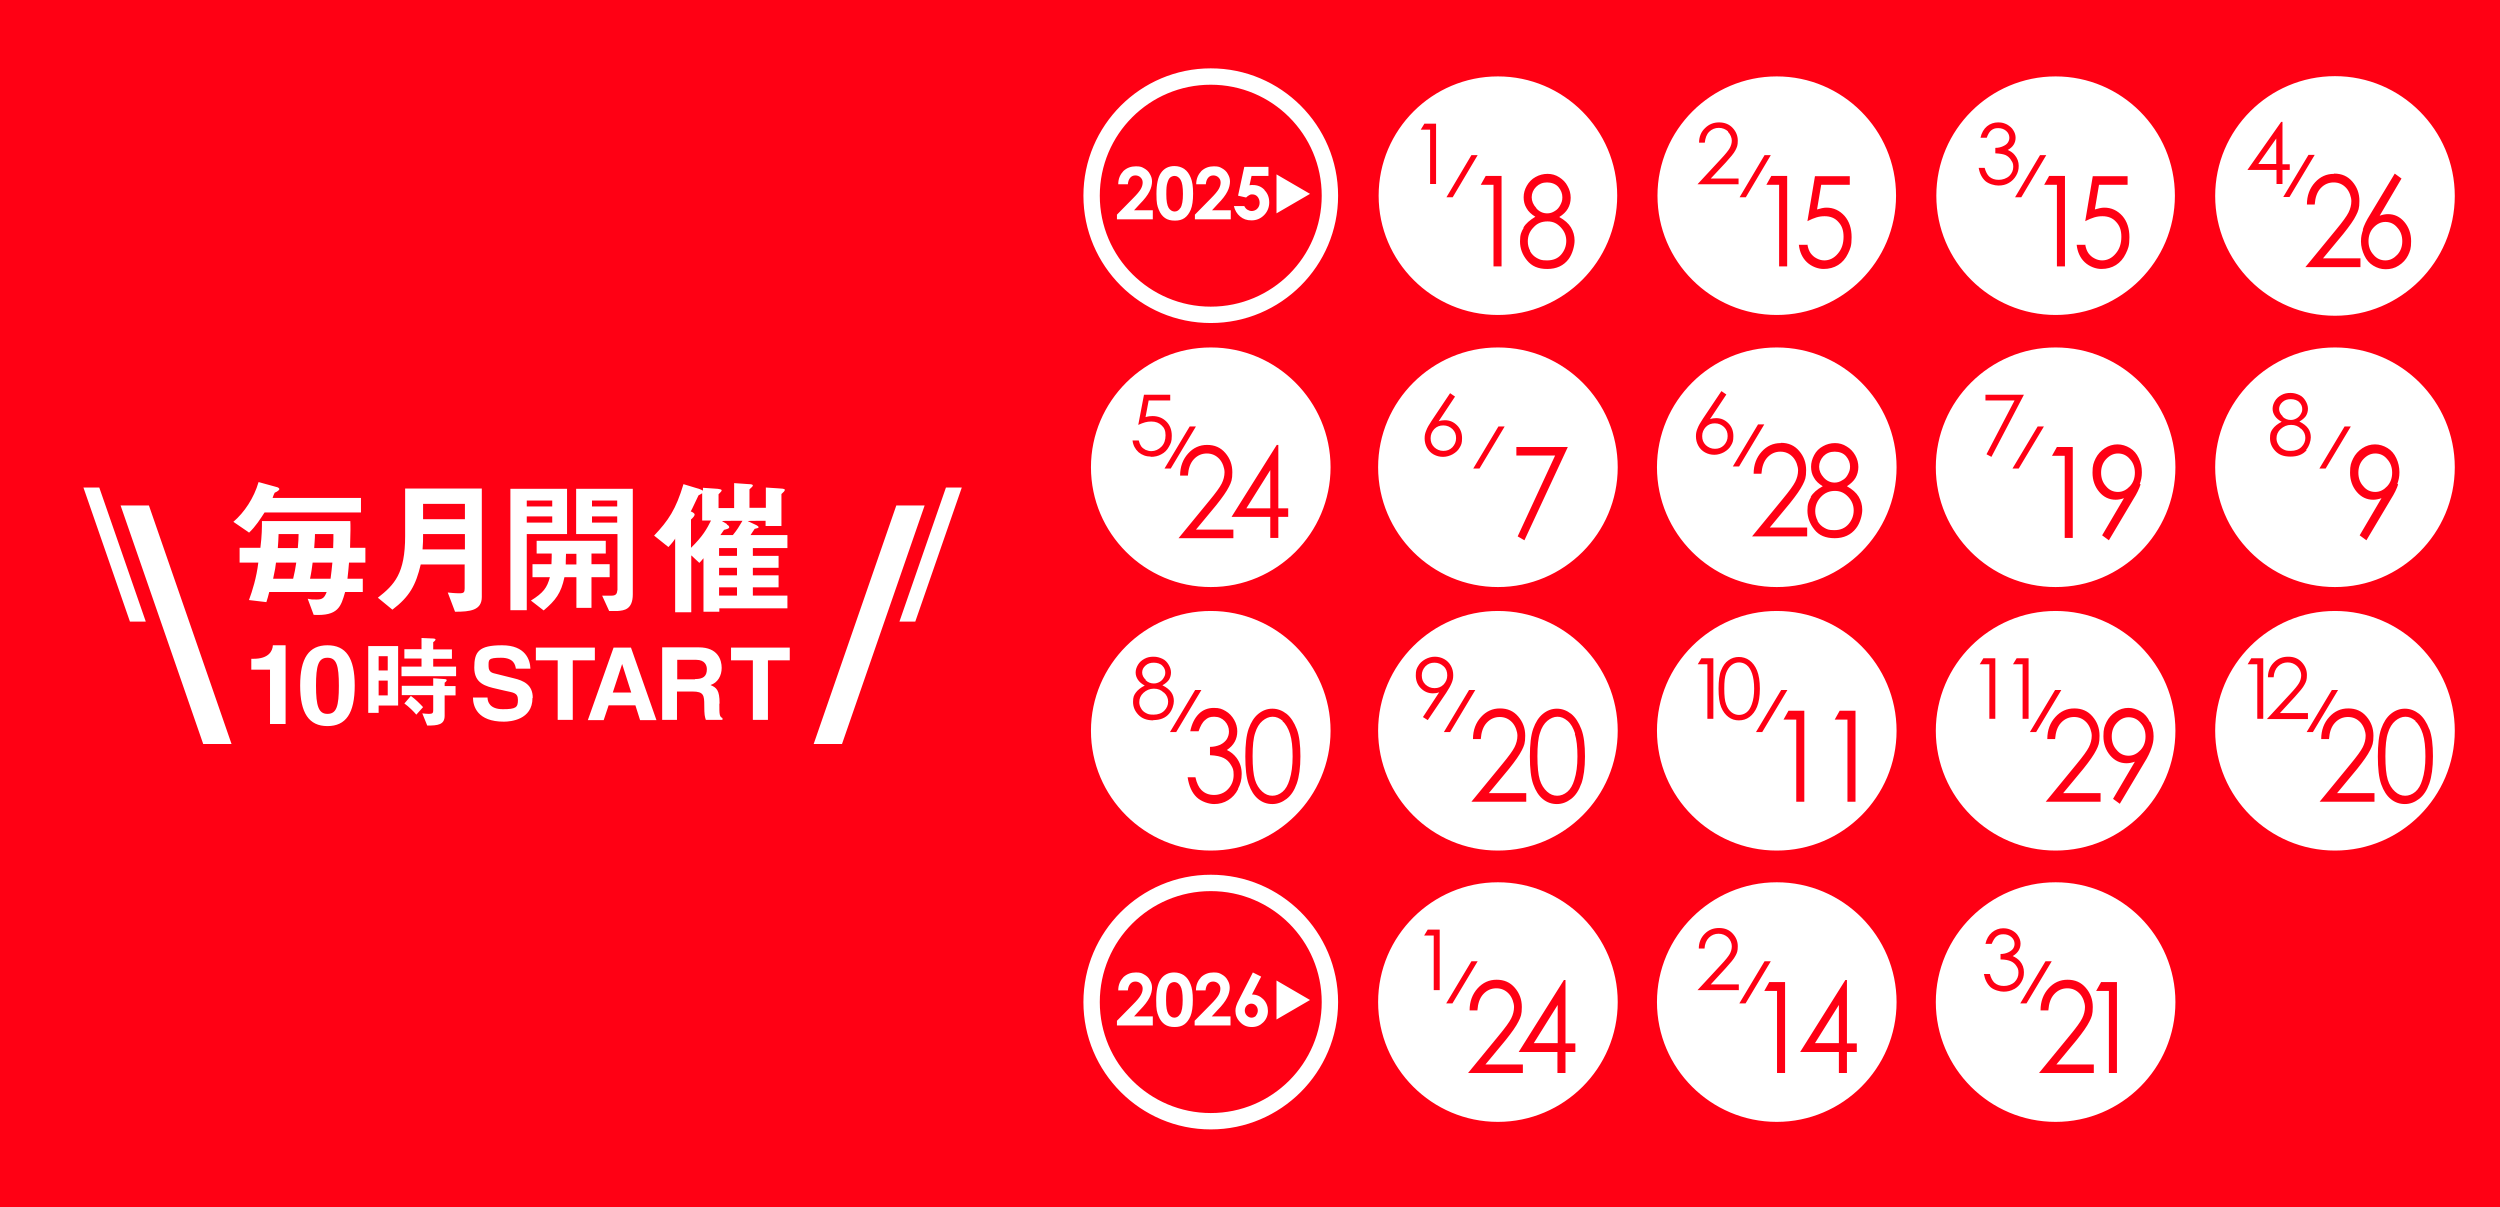 <?xml version="1.0" encoding="UTF-8"?>
<svg id="_レイヤー_1" data-name="レイヤー_1" xmlns="http://www.w3.org/2000/svg" version="1.1" viewBox="0 0 962 464.5">
  <!-- Generator: Adobe Illustrator 29.1.0, SVG Export Plug-In . SVG Version: 2.1.0 Build 142)  -->
  <defs>
    <style>
      .st0 {
        fill: #fff;
      }

      .st1 {
        fill: #ff0014;
      }
    </style>
  </defs>
  <polygon class="st1" points="962 464.5 0 464.5 0 -.5 962 -.5 962 464.5"/>
  <path class="st0" d="M465.9,235.1c-25.3,0-46.1,20.7-46.1,46.1s20.7,46.1,46.1,46.1,46.1-20.7,46.1-46.1-20.7-46.1-46.1-46.1ZM443.9,277.2c-2.6,0-4.5-.7-5.9-2.2s-2-3.1-2-4.9.3-2.5,1-3.5,1.9-2,3.5-2.8c-1.1-.6-2-1.3-2.6-2.2-.6-.9-.9-1.8-.9-2.8s.3-2,.9-3c.6-1,1.4-1.7,2.5-2.3,1.1-.6,2.2-.8,3.5-.8s2.3.3,3.4.8,1.8,1.3,2.4,2.3.9,2,.9,3-.3,2-.8,2.8c-.6.8-1.4,1.5-2.5,2.1,1.6.8,2.7,1.7,3.4,2.7.7,1,1,2.1,1,3.4s-.6,3.4-1.8,4.8c-1.4,1.7-3.5,2.5-6.2,2.5ZM450.2,281.7l9.7-16.2h2.4l-9.7,16.2h-2.4ZM476.4,303.7c-.9,1.8-2.2,3.2-3.8,4.2-1.6,1-3.4,1.5-5.4,1.5s-4.9-.9-6.7-2.6-3-4.3-3.5-7.7h3c.5,2.3,1.3,3.9,2.3,4.9,1.3,1.3,2.9,1.9,4.9,1.9s4.1-.8,5.4-2.3c1.4-1.5,2.1-3.3,2.1-5.4s-.3-2.6-1-3.8c-.7-1.2-1.6-2.1-2.8-2.7-1.2-.6-2.9-1-5.3-1.1v-3.2c1.4,0,2.7-.3,3.9-.8,1.2-.6,2-1.3,2.6-2.2.5-.9.8-1.8.8-2.9,0-1.5-.5-2.8-1.6-4-1.1-1.1-2.4-1.7-4.1-1.7s-2.5.4-3.5,1.3c-1,.8-1.8,2.3-2.5,4.3h-3.2c.6-2.9,1.7-5.1,3.3-6.7,1.6-1.6,3.6-2.3,5.8-2.3s3.1.4,4.5,1.2,2.5,2,3.3,3.4,1.2,2.9,1.2,4.4c0,3-1.3,5.4-4,7.2,1.5.7,2.7,1.7,3.7,3,1.4,1.9,2,3.9,2,6.2s-.5,3.9-1.4,5.7ZM500.4,291c0,4.4-.5,7.9-1.4,10.5-.9,2.6-2.2,4.6-3.9,5.9-1.7,1.3-3.5,2-5.5,2s-3.8-.6-5.4-1.9-2.8-3.2-3.7-5.7c-.9-2.5-1.3-6.1-1.3-10.7s.4-8.2,1.3-10.7c.9-2.5,2.1-4.4,3.7-5.7,1.6-1.3,3.4-2,5.4-2s3.8.7,5.5,2c1.6,1.3,2.9,3.3,3.9,5.9s1.4,6.1,1.4,10.5ZM440.9,261.6c-.9-.8-1.4-1.8-1.4-2.8s.4-1.9,1.3-2.7,1.9-1.1,3.2-1.1,2.6.4,3.3,1.2c.8.8,1.1,1.7,1.1,2.6s-.2,1.3-.6,2c-.4.7-.9,1.2-1.6,1.6-.7.4-1.4.6-2.2.6-1.2,0-2.3-.4-3.2-1.3ZM465.9,133.7c-25.3,0-46.1,20.7-46.1,46.1s20.7,46.1,46.1,46.1,46.1-20.7,46.1-46.1-20.7-46.1-46.1-46.1ZM442.9,175.7c-1.9,0-3.5-.6-4.8-1.7-1.3-1.2-2.1-2.7-2.3-4.5h2.4c.2.9.5,1.6.9,2.2.4.6,1,1,1.7,1.4.7.3,1.5.5,2.2.5,1.5,0,2.8-.6,3.9-1.7s1.6-2.6,1.6-4.4-.5-2.9-1.5-3.8c-1-1-2.3-1.5-4-1.5s-3,.4-5,1.3l2.2-11.6h10.1v2.2h-8.3l-1.2,6.4c1-.3,1.9-.4,2.7-.4,2.1,0,3.9.7,5.3,2.1s2.1,3.2,2.1,5.5-.4,2.9-1.1,4.2c-.7,1.3-1.7,2.3-2.9,2.9-1.2.7-2.6,1-4.2,1ZM448.1,180.3l9.7-16.2h2.4l-9.7,16.2h-2.4ZM474.7,207.1h-21.2l11.9-14.5c2.4-2.9,4-5.1,4.7-6.5.7-1.4,1.1-2.9,1.1-4.4s-.7-3.7-2-5.1c-1.3-1.4-2.9-2.1-4.8-2.1s-3.6.7-5,2.2-2.1,3.6-2.3,6.3h-3c0-3.5,1.1-6.3,3.1-8.5s4.4-3.3,7.3-3.3,5.2,1,7,3.1c1.8,2.1,2.7,4.5,2.7,7.4s-.4,3.8-1.3,5.6-2.5,4.1-4.9,7.1l-7.8,9.4h14.4v3.4ZM495.7,198.9h-3.8v8.1h-3.1v-8.1h-14.9l17.4-27.7h.6v24.4h3.8v3.3ZM447.9,266.5c1.1,1,1.6,2.2,1.6,3.5s-.5,2.5-1.5,3.5c-1,1-2.4,1.5-4.1,1.5s-2.1-.2-2.9-.6c-.8-.4-1.5-1-1.9-1.8-.5-.8-.7-1.6-.7-2.4,0-1.4.5-2.6,1.6-3.6s2.4-1.6,4-1.6,2.8.5,3.8,1.5ZM204.9,268.6c0,8.4-8.5,9.1-11,9.1-10.2,0-11.9-5.9-11.9-9.3h5.6c0,1.6.8,4.5,5.9,4.5s5.8-.7,5.8-3.6-2.1-2.8-5-3.5l-3-.7c-4.5-1-8.8-2.1-8.8-8.2s1.7-8.6,10.7-8.6,10.8,5.6,10.9,9h-5.6c-.2-1.2-.6-4.2-5.7-4.2s-4.8.8-4.8,3.3,1.8,2.6,2.9,2.9l6.8,1.7c3.8.9,7.3,2.5,7.3,7.5ZM228.8,254.1h-8.4v22.9h-5.8v-22.9h-8.4v-4.9h22.7v4.9ZM236.1,249.2l-9.9,27.9h6.1l1.9-5.7h10.3l1.8,5.7h6.3l-9.8-27.9h-6.7ZM235.8,266.5l3.6-11h0l3.5,11h-7.1ZM493.5,277.5c1.2,1,2.2,2.7,2.9,4.9.7,2.2,1,5.1,1,8.7s-.4,6.5-1.2,9c-.6,2-1.5,3.6-2.7,4.6-1.2,1-2.5,1.5-3.9,1.5s-2.7-.5-3.9-1.6-2.2-2.6-2.8-4.6c-.6-2-.9-5-.9-9s.3-7,1-9c.6-2,1.6-3.6,2.8-4.6,1.2-1,2.5-1.6,3.9-1.6s2.6.5,3.9,1.6ZM491.2,377.3l12.9,7.5-12.9,7.5v-14.9ZM481.8,382.6l3.5-6.8-3.2-1.6-5.1,10c-.7,1.3-1.1,2.2-1.3,2.9-.2.6-.3,1.2-.3,1.9,0,1.6.6,3.1,1.8,4.3,1.2,1.3,2.7,1.9,4.5,1.9s3.2-.6,4.4-1.8c1.2-1.2,1.8-2.7,1.8-4.4s-.6-3.3-1.8-4.5c-1.2-1.2-2.6-1.8-4.3-1.8ZM483.4,390.8c-.5.5-1.1.8-1.8.8s-1.3-.3-1.8-.8c-.5-.5-.8-1.2-.8-1.9s.2-1.4.7-1.9c.5-.5,1.1-.8,1.8-.8s1.4.3,1.8.8c.5.5.7,1.2.7,1.9s-.3,1.4-.8,2ZM166.6,256.5h8.9v3.7h-21v-3.7h7.7v-3.1h-6.6v-3.6h6.6v-4.3l4.5.2c.5,0,.9.2.9.4s-.4.7-.9,1v2.8h7.2v3.6h-7.2v3.1ZM466.4,391.1h7.1v3.5h-13.8v-1.8l6.2-6.3c1.5-1.5,2.5-2.7,3-3.6.5-.9.7-1.7.7-2.5s-.3-1.4-.8-1.9c-.5-.5-1.2-.8-2-.8s-1.5.3-2,.9-.8,1.4-.9,2.5h-3.7c0-2.2.8-3.8,2-5.1,1.3-1.2,2.9-1.8,4.8-1.8s2.3.3,3.2.8c.9.5,1.7,1.2,2.2,2.2.6,1,.8,1.9.8,2.9s-.3,2.5-1,3.8c-.7,1.4-1.9,3-3.7,4.8l-2.2,2.4ZM455.6,375.3c-1.1-.7-2.3-1.1-3.8-1.1-2.2,0-4,.9-5.2,2.7-1.1,1.6-1.7,4.3-1.7,8s.3,4.6.9,6.1,1.4,2.5,2.4,3.2c1,.7,2.3,1,3.8,1s2.7-.3,3.7-1c1-.7,1.8-1.8,2.4-3.2.6-1.5.9-3.5.9-6.2s-.3-4.7-.9-6.1c-.6-1.5-1.4-2.6-2.4-3.3ZM454.1,390.2c-.5.9-1.3,1.4-2.2,1.4s-1.7-.5-2.3-1.4c-.6-1-.9-2.7-.9-5.2s.1-3.4.4-4.4.6-1.7,1.1-2.1,1.1-.6,1.7-.6c.9,0,1.7.5,2.3,1.5.6,1,.9,2.8.9,5.4s-.3,4.4-1,5.5ZM436.5,391.1h7.1v3.5h-13.8v-1.8l6.2-6.3c1.5-1.5,2.5-2.7,3-3.6.5-.9.7-1.7.7-2.5s-.3-1.4-.8-1.9c-.5-.5-1.2-.8-2-.8s-1.5.3-2,.9-.8,1.4-.9,2.5h-3.7c0-2.2.8-3.8,2-5.1,1.3-1.2,2.9-1.8,4.8-1.8s2.3.3,3.2.8c.9.5,1.7,1.2,2.2,2.2.6,1,.8,1.9.8,2.9s-.3,2.5-1,3.8c-.7,1.4-1.9,3-3.7,4.8l-2.2,2.4ZM465.9,336.6c-27,0-49,22-49,49s22,49,49,49,49-22,49-49-22-49-49-49ZM465.9,428.3c-23.5,0-42.7-19.1-42.7-42.7s19.1-42.7,42.7-42.7,42.7,19.1,42.7,42.7-19.1,42.7-42.7,42.7ZM364,187.6h6.1l-17.9,51.6h-6.1l17.9-51.6ZM281.2,249.2h22.7v4.9h-8.4v22.9h-5.8v-22.9h-8.4v-4.9ZM276.9,270.7c0-5.2-1.2-6.1-3.5-7.1,2.8-.9,4.3-3.6,4.3-6.6s-1.4-7.9-8.8-7.9h-14.1v27.9h5.7v-10.9h6c4.3,0,4.5,1.5,4.5,5.3s.2,4.3.6,5.6h6.4v-.7c-1.2-.5-1.2-1.5-1.2-5.5ZM267.4,261.4h-6.8v-7.5h7.3c3.4,0,4.1,2.2,4.1,3.6,0,2.8-1.5,3.8-4.5,3.8ZM355.8,194.5l-31.8,91.8h-10.9l31.8-91.8h10.9ZM479.6,195.6l9.2-14.7v14.7h-9.2ZM683.7,225.9c25.3,0,46.1-20.7,46.1-46.1s-20.7-46.1-46.1-46.1-46.1,20.7-46.1,46.1,20.7,46.1,46.1,46.1ZM696.7,191.3c.9-1.6,2.5-3,4.7-4.2-1.5-.9-2.7-2-3.4-3.3-.8-1.3-1.1-2.7-1.1-4.2s.4-3,1.2-4.5c.8-1.5,1.9-2.6,3.4-3.4,1.4-.8,3-1.2,4.6-1.2s3.1.4,4.5,1.3c1.4.8,2.5,2,3.3,3.4.8,1.4,1.2,3,1.2,4.5s-.4,3-1.1,4.2c-.7,1.2-1.9,2.3-3.3,3.2,2.1,1.2,3.6,2.5,4.5,4,.9,1.5,1.4,3.2,1.4,5.1s-.8,5.1-2.4,7.1c-1.9,2.5-4.7,3.8-8.2,3.8s-6.1-1.1-7.8-3.3c-1.8-2.2-2.7-4.7-2.7-7.3s.5-3.7,1.4-5.3ZM685.3,170.4c2.9,0,5.2,1,7,3.1,1.8,2.1,2.7,4.5,2.7,7.4s-.4,3.8-1.3,5.6-2.5,4.1-4.9,7.1l-7.8,9.4h14.4v3.4h-21.2l11.9-14.5c2.4-2.9,4-5.1,4.7-6.5.7-1.4,1.1-2.9,1.1-4.4s-.7-3.7-2-5.1c-1.3-1.4-2.9-2.1-4.8-2.1s-3.6.7-5,2.2-2.1,3.6-2.3,6.3h-3c0-3.5,1.1-6.3,3.1-8.5s4.4-3.3,7.3-3.3ZM678.9,163.3l-9.7,16.2h-2.4l9.7-16.2h2.4ZM653.2,164.9c.4-1.1,1.1-2.3,2.1-3.8l7.1-10.6,1.9,1.3-6.3,9.5c.8-.3,1.6-.4,2.4-.4,1.9,0,3.4.7,4.7,2s1.9,3,1.9,4.9-.3,2.6-.9,3.6c-.6,1.1-1.5,1.9-2.7,2.6-1.1.6-2.4,1-3.7,1s-2.5-.3-3.6-.9c-1.1-.6-2-1.5-2.6-2.6-.6-1.1-.9-2.3-.9-3.6s.2-2,.6-3ZM591.2,80.1c-1.2-1.3-1.8-2.7-1.8-4.2s.6-2.9,1.7-4c1.1-1.1,2.5-1.7,4.2-1.7s3.4.6,4.4,1.8c1,1.2,1.5,2.5,1.5,3.9s-.3,2-.8,3c-.5,1-1.2,1.8-2.1,2.3-.9.6-1.9.9-2.9.9-1.6,0-3-.6-4.2-1.9ZM171.1,264h4.2v3.6h-4.2v7.8c0,3.5-2.6,3.8-6.7,3.8l-1.9-4.7c.9.1,1.7.2,2.6.2,1.4,0,1.6-.4,1.6-1.4v-5.8h-12.1v-3.6h12.1v-2.9l4.3.3c.5,0,.9.2.9.4s-.2.6-.8,1v1.2ZM576.4,121.2c25.2,0,45.9-20.6,45.9-45.9s-20.6-45.9-45.9-45.9-45.9,20.6-45.9,45.9,20.6,45.9,45.9,45.9ZM586.2,87.6c.9-1.6,2.5-2.9,4.6-4.2-1.5-.9-2.7-2-3.4-3.3-.8-1.3-1.1-2.7-1.1-4.2s.4-3,1.2-4.4,1.9-2.6,3.4-3.4c1.4-.8,3-1.2,4.6-1.2s3.1.4,4.5,1.3,2.5,2,3.2,3.4c.8,1.4,1.2,2.9,1.2,4.5s-.4,3-1.1,4.2c-.7,1.2-1.8,2.3-3.3,3.2,2.1,1.2,3.6,2.5,4.5,4,.9,1.5,1.4,3.2,1.4,5.1s-.8,5.1-2.3,7.1c-1.9,2.5-4.6,3.8-8.2,3.8s-6-1.1-7.8-3.3c-1.8-2.2-2.7-4.6-2.7-7.3s.5-3.7,1.4-5.2ZM571.7,67.7h6.1v34.8h-3.1v-31.4h-4.9l1.9-3.4ZM566.2,59.7h2.4l-9.6,16.2h-2.4l9.6-16.2ZM548,47.6h4.6v23.2h-2.3v-20.9h-3.6l1.4-2.3ZM588.8,96.5c-.6-1.1-.9-2.3-.9-3.6,0-2.1.7-3.9,2.2-5.4,1.4-1.6,3.2-2.3,5.4-2.3s3.7.8,5.1,2.3c1.4,1.5,2.1,3.2,2.1,5.2s-.7,3.8-2,5.3c-1.3,1.5-3.1,2.2-5.4,2.2s-2.7-.3-3.9-.9c-1.1-.6-2-1.5-2.6-2.6ZM699.4,200.3c-.6-1.1-.9-2.4-.9-3.6,0-2.1.7-3.9,2.2-5.5,1.5-1.6,3.3-2.3,5.4-2.3s3.7.8,5.1,2.3c1.4,1.5,2.1,3.2,2.1,5.2s-.7,3.8-2,5.3c-1.3,1.5-3.1,2.3-5.4,2.3s-2.8-.3-3.9-.9c-1.1-.6-2-1.5-2.6-2.6ZM683.7,121.2c25.2,0,45.9-20.6,45.9-45.9s-20.6-45.9-45.9-45.9-45.9,20.6-45.9,45.9,20.6,45.9,45.9,45.9ZM695.5,94.1c.2,1.3.6,2.4,1.2,3.3.6.8,1.3,1.5,2.3,2,.9.5,1.9.8,3,.8,2,0,3.8-.9,5.2-2.6,1.5-1.7,2.2-3.9,2.2-6.5s-.7-4.3-2-5.7c-1.3-1.5-3.1-2.2-5.3-2.2s-4,.6-6.6,1.9l2.9-17.3h13.4v3.3h-11l-1.6,9.5c1.3-.4,2.6-.7,3.6-.7,2.8,0,5.1,1.1,7,3.2,1.8,2.1,2.7,4.8,2.7,8.2s-.5,4.4-1.4,6.3c-.9,1.9-2.2,3.4-3.8,4.4-1.6,1-3.5,1.5-5.6,1.5s-4.6-.9-6.4-2.6-2.8-4-3.1-6.7h3.2ZM687.7,67.7v34.8h-3.1v-31.4h-4.9l1.9-3.4h6.1ZM679,59.7h2.4l-9.6,16.2h-2.4l9.6-16.2ZM665,50.6c-1-.9-2.2-1.4-3.6-1.4s-2.7.5-3.7,1.5c-1,1-1.5,2.4-1.7,4.2h-2.2c0-2.3.8-4.2,2.3-5.6,1.5-1.5,3.3-2.2,5.4-2.2s3.9.7,5.2,2.1c1.3,1.4,2,3,2,4.9s-.3,2.5-.9,3.7c-.6,1.2-1.9,2.7-3.7,4.7l-5.8,6.2h10.7v2.2h-15.8l8.9-9.6c1.8-1.9,3-3.4,3.5-4.3.5-.9.8-1.9.8-2.9s-.5-2.4-1.5-3.4ZM259.7,207h.1v28.6h6.2v-21.9l3.1,2.9c.6-.6.8-.8,1.6-1.8v20.6h6.1v-1.3h26.2v-4.9h-13.3v-3.2h9.9v-4.6h-9.9v-2.9h9.9v-4.6h-9.9v-3h13.3v-5h-14.2c.3-.4,1-1.6,1.6-2.4.8-.2,1.5-.3,1.5-.6s-.3-.5-.8-.8l-3.4-1.6h0c0-.1,6.9-.1,6.9-.1v2h6.1v-12.3c.7-.7,1.3-1.1,1.3-1.6s-1.2-.5-2.7-.6l-4.6-.3v7.8h-6.3v-7.1c.7-.7,1.3-1.1,1.3-1.5s-.8-.5-1.5-.5l-5.7-.4v9.6h-6v-5.3c.6-.7,1.2-1.1,1.2-1.5s-.8-.5-1.5-.6l-5.7-.4v1.1c-.8-.5-2.3-1-2.9-1.1l-4.6-1.4c-2.9,9.7-5.8,14-11.3,19.8l5.5,4.4c1.6-1.7,2.3-2.7,2.7-3.4ZM279.8,201.7l-2-1.2h0c0-.1,7.9-.1,7.9-.1-1.4,2.4-2,3.4-3.7,5.5h-4.8c.5-.7,1-1.4,1.4-2,1.1-.3,2-.5,2-1s-.4-.8-1-1.1ZM276.7,210.9h6.9v3h-6.9v-3ZM276.7,218.5h6.9v2.9h-6.9v-2.9ZM276.7,226h6.9v3.2h-6.9v-3.2ZM268.8,190.6c.5-.2.9-.5,1.4-.8v10.5h3.4c-1.6,3.2-3.1,6-7.7,10.5v-10.9c.8-.7,1.4-1.4,1.4-1.9s-.9-1-1.5-1.2c.6-1,2-4.2,3-6.2ZM913.3,98c-1.3-1.4-1.9-3.2-1.9-5.2s.6-3.8,1.9-5.2c1.3-1.4,2.8-2.2,4.6-2.2s3.4.7,4.6,2.2c1.3,1.4,1.9,3.2,1.9,5.2s-.6,3.8-1.9,5.2c-1.3,1.4-2.8,2.2-4.6,2.2s-3.4-.7-4.6-2.2ZM875.9,63.1h-6.9l6.9-9.8v9.8ZM791,121.2c25.2,0,45.9-20.6,45.9-45.9s-20.6-45.9-45.9-45.9-45.9,20.6-45.9,45.9,20.6,45.9,45.9,45.9ZM802.4,94.1c.2,1.3.6,2.4,1.2,3.3.6.8,1.3,1.5,2.3,2,.9.5,1.9.8,3,.8,2,0,3.8-.9,5.2-2.6,1.5-1.7,2.2-3.9,2.2-6.5s-.7-4.3-2-5.7c-1.3-1.5-3.1-2.2-5.3-2.2s-4,.6-6.6,1.9l2.9-17.3h13.4v3.3h-11l-1.6,9.5c1.3-.4,2.6-.7,3.6-.7,2.8,0,5.1,1.1,7,3.2,1.8,2.1,2.7,4.8,2.7,8.2s-.5,4.4-1.4,6.3c-.9,1.9-2.2,3.4-3.8,4.4-1.6,1-3.5,1.5-5.6,1.5s-4.6-.9-6.4-2.6-2.8-4-3.1-6.7h3.2ZM794.6,67.7v34.8h-3.1v-31.4h-4.9l1.9-3.4h6.1ZM787.4,59.7l-9.6,16.2h-2.4l9.6-16.2h2.4ZM773.8,61.5c-.5-.8-1.2-1.4-2-1.8-.9-.4-2.2-.6-4-.7v-2.1c1.1,0,2-.2,2.9-.6s1.5-.8,1.9-1.4c.4-.6.6-1.2.6-1.9,0-1-.4-1.9-1.2-2.6-.8-.7-1.8-1.1-3.1-1.1s-1.9.3-2.6.8-1.3,1.5-1.8,2.9h-2.4c.4-1.9,1.3-3.4,2.5-4.4,1.2-1,2.7-1.5,4.3-1.5s2.3.3,3.4.8c1,.6,1.9,1.3,2.4,2.2.6.9.9,1.9.9,2.9,0,2-1,3.6-3,4.7,1.1.5,2,1.1,2.7,2,1,1.2,1.5,2.6,1.5,4.1s-.3,2.6-1,3.8c-.7,1.2-1.6,2.1-2.8,2.8-1.2.7-2.5,1-4,1s-3.7-.6-5-1.7c-1.3-1.2-2.2-2.8-2.6-5.1h2.3c.4,1.5,1,2.6,1.7,3.3,1,.9,2.2,1.3,3.7,1.3s3-.5,4.1-1.5c1-1,1.5-2.2,1.5-3.5s-.3-1.8-.8-2.5ZM898.5,121.5c25.3,0,46.1-20.7,46.1-46.1s-20.7-46.1-46.1-46.1-46.1,20.7-46.1,46.1,20.7,46.1,46.1,46.1ZM909.2,88.3c.5-1.6,1.4-3.5,2.8-5.7l9.5-15.8,2.6,1.9-8.4,14.3c1.1-.4,2.2-.6,3.2-.6,2.5,0,4.6,1,6.3,3,1.7,2,2.6,4.5,2.6,7.4s-.4,3.8-1.2,5.5c-.8,1.6-2,2.9-3.6,3.9-1.5,1-3.2,1.4-5,1.4s-3.3-.5-4.8-1.4-2.6-2.2-3.4-3.9-1.3-3.5-1.3-5.4.3-2.9.8-4.5ZM898.2,66.8c2.9,0,5.2,1,7,3.1,1.8,2.1,2.7,4.5,2.7,7.4s-.4,3.8-1.3,5.6c-.8,1.7-2.5,4.1-4.9,7.1l-7.8,9.4h14.4v3.4h-21.2l11.9-14.5c2.4-2.9,4-5.1,4.7-6.5.7-1.4,1.1-2.9,1.1-4.4s-.7-3.7-2-5.1c-1.3-1.4-2.9-2.1-4.8-2.1s-3.6.7-5,2.2-2.1,3.6-2.3,6.3h-3c0-3.5,1.1-6.3,3.1-8.5,2-2.2,4.4-3.3,7.3-3.3ZM890.7,59.6l-9.7,16.2h-2.4l9.7-16.2h2.4ZM877.8,46.9h.5v16.3h2.8v2.2h-2.8v5.4h-2.3v-5.4h-11.2l13-18.5ZM656.4,171.3c-1-1-1.4-2.1-1.4-3.5s.5-2.5,1.4-3.5c1-1,2.1-1.4,3.5-1.4s2.5.5,3.5,1.4c1,1,1.4,2.1,1.4,3.5s-.5,2.5-1.4,3.5c-1,1-2.1,1.4-3.5,1.4s-2.5-.5-3.5-1.4ZM134.7,200.5h-33.9c0,2.5,0,5.4-.6,10.3h-8v5.7h7.2c-.7,5.8-2.3,10.9-3.6,14.4l6.7.8c.4-1.2.8-2.6,1.1-3.9h22.1c-.8,2.1-1.5,2.9-3.8,2.9s-1.8,0-3.5-.3l2.3,6.2c9.4.5,10.5-3.1,12.1-8.8h6.8v-5.1h-5.9c.3-2.7.4-3.7.6-6.2h6.3v-5.7h-5.9c.2-6.3.2-8.6.1-10.3ZM112.8,222.7h-7.7c.7-3.2,1-5,1.1-6.2h7.8c-.3,2.1-.7,4.2-1.2,6.2ZM114.6,210.9h-7.7c.1-1.6.3-3.8.3-5.4h7.7c0,1-.1,3.6-.3,5.4ZM127.2,222.7h-7.9c.5-2.3.8-4.6,1-6.2h7.6c-.2,2-.4,4.1-.7,6.2ZM128.2,210.9h-7.3c.1-1.9.3-3.6.3-5.4h7.1c0,1.7,0,2.8-.1,5.4ZM126,248.3c-7.1,0-10.5,4.9-10.5,15.5s3.4,15.6,10.5,15.6,10.5-4.9,10.5-15.6-3.4-15.5-10.5-15.5ZM126,274.7c-3.4,0-4.4-3-4.4-10.8s.9-10.8,4.4-10.8,4.4,2.9,4.4,10.8-.9,10.8-4.4,10.8ZM105,248.3h4.9v30.3h-6v-20.9h-7.2v-4.2h.9c5.8,0,7.3-3,7.4-5.2ZM237.5,227.2c0,1.4-.7,2-2.1,2h-3.7l2.7,5.9h3.4c2.3-.2,5.7-.5,5.7-6.4v-40.6h-21.8v17.4h15.9v21.7ZM227.8,192.6h9.7v2.3h-9.7v-2.3ZM227.8,201.1v-2.4h9.7v2.4h-9.7ZM162.8,272.1l-2.6,2.9c-.9-1.1-2.9-3.1-4.6-4.3l2.5-2.9c1.6,1.1,3.5,3,4.6,4.2ZM178.8,217.3v9.1c0,1.5-.3,1.9-2,1.9s-3.5-.2-4.5-.3l2.8,7.4c5.8,0,10.3-.5,10.3-5.7v-41.7h-29.5v18.3c0,14.4-4.1,18.7-10.5,23.7l5.6,4.6c6.6-5,9-9.4,10.9-17.4h17ZM162.8,193.9h16.1v5.9h-16.1v-5.9ZM162.8,205.5h16.1v5.9h-16.3c.2-2.2.2-3.9.2-5.9ZM141.7,274.3h4v-2.8h7.5v-22.9h-11.5v25.7ZM145.7,252.5h3.5v5.5h-3.5v-5.5ZM145.7,261.9h3.5v5.7h-3.5v-5.7ZM202.7,205.5h15.5v-17.4h-21.8v46.7h6.3v-29.3ZM202.7,192.6h9.8v2.3h-9.8v-2.3ZM202.7,198.7h9.8v2.4h-9.8v-2.4ZM227.6,233.9v-11.8h7v-5h-7v-4.1h5.5v-4.9h-26.6v4.9h5.8c0,.8,0,1.9-.1,4.1h-7.3v5h6.7c-1.1,4.1-2.5,6-7.3,9l4.9,3.8c4.6-3.9,6.7-6.6,8-12.8h4.6v11.8h5.8ZM217.7,217.2c0-.9,0-1.6.1-4.1h4v4.1h-4.1ZM95.8,204.9l-6-4.1c4.2-3.6,7.9-9.1,9.7-15.3l6.9,1.9c.6.1,1.1.5,1.1.8s-.6.9-1.8,1.4c-.3.5-.6,1.4-.8,2h34v5.6h-37.1c-1.5,2.3-3.4,5.4-6.1,7.9ZM38.2,187.6l17.9,51.6h-6.1l-17.9-51.6h6.1ZM57.3,194.5l31.8,91.8h-10.9l-31.8-91.8h10.9ZM701.8,183.8c-1.2-1.3-1.8-2.7-1.8-4.2s.6-2.9,1.7-4.1c1.1-1.1,2.5-1.7,4.3-1.7s3.4.6,4.4,1.8c1,1.2,1.5,2.5,1.5,3.9s-.3,2-.8,3c-.5,1-1.2,1.8-2.2,2.3-.9.6-1.9.9-2.9.9-1.6,0-3-.6-4.2-1.9ZM674.2,259.2c.5,1.5.8,3.4.8,5.8s-.3,4.3-.9,6c-.5,1.4-1.1,2.4-2,3.1-.9.7-1.9,1-2.9,1s-2-.3-2.9-1-1.6-1.7-2.1-3.1c-.5-1.3-.7-3.3-.7-6s.2-4.6.7-6c.5-1.3,1.2-2.4,2.1-3.1.9-.7,1.9-1,2.9-1s2,.3,2.9,1c.9.7,1.6,1.8,2.1,3.3ZM683.7,235.1c-25.3,0-46.1,20.7-46.1,46.1s20.7,46.1,46.1,46.1,46.1-20.7,46.1-46.1-20.7-46.1-46.1-46.1ZM659.3,276.6h-2.3v-21h-3.7l1.4-2.3h4.6v23.3ZM673.2,275.9c-1.2.9-2.6,1.3-4.1,1.3s-2.8-.4-4-1.3c-1.2-.9-2.1-2.1-2.8-3.8-.7-1.7-1-4.1-1-7.1s.3-5.5,1-7.1c.7-1.7,1.6-3,2.8-3.8,1.2-.9,2.6-1.3,4-1.3s2.9.4,4.1,1.3c1.2.9,2.2,2.2,2.9,3.9s1.1,4.1,1.1,7-.4,5.3-1.1,7c-.7,1.7-1.7,3-2.9,3.9ZM678.1,281.7h-2.4l9.7-16.2h2.4l-9.7,16.2ZM694.3,308.5h-3.1v-31.6h-4.9l1.9-3.4h6.1v35ZM714,308.5h-3.1v-31.6h-4.9l1.9-3.4h6.1v35ZM683.7,339.5c-25.3,0-46.1,20.7-46.1,46.1s20.7,46.1,46.1,46.1,46.1-20.7,46.1-46.1-20.7-46.1-46.1-46.1ZM669,381h-15.8l8.9-9.6c1.8-1.9,3-3.4,3.5-4.3.5-.9.8-1.9.8-3s-.5-2.4-1.5-3.4c-1-.9-2.2-1.4-3.6-1.4s-2.7.5-3.7,1.5c-1,1-1.6,2.4-1.7,4.2h-2.2c0-2.3.8-4.2,2.3-5.7,1.5-1.5,3.3-2.2,5.5-2.2s3.9.7,5.2,2.1c1.3,1.4,2,3,2,4.9s-.3,2.6-.9,3.7c-.6,1.2-1.9,2.7-3.7,4.7l-5.8,6.3h10.8v2.3ZM669.3,386.1l9.7-16.2h2.4l-9.7,16.2h-2.4ZM686.9,412.9h-3.1v-31.6h-4.9l1.9-3.4h6.1v35ZM714.5,404.8h-3.8v8.1h-3.1v-8.1h-14.9l17.4-27.7h.6v24.4h3.8v3.3ZM819.1,276c1.8,0,3.4.7,4.6,2.2,1.3,1.4,1.9,3.2,1.9,5.2s-.6,3.8-1.9,5.2c-1.3,1.4-2.8,2.2-4.6,2.2s-3.4-.7-4.6-2.2c-1.3-1.4-1.9-3.2-1.9-5.2s.6-3.8,1.9-5.2c1.3-1.4,2.8-2.2,4.6-2.2ZM791,339.5c-25.3,0-46.1,20.7-46.1,46.1s20.7,46.1,46.1,46.1,46.1-20.7,46.1-46.1-20.7-46.1-46.1-46.1ZM775,380.6c-1.2.7-2.6,1-4,1s-3.7-.6-5-1.7c-1.3-1.2-2.2-2.9-2.6-5.1h2.3c.4,1.5,1,2.6,1.7,3.3,1,.9,2.2,1.3,3.7,1.3s3-.5,4.1-1.5c1-1,1.5-2.2,1.5-3.6s-.3-1.8-.8-2.6-1.2-1.4-2.1-1.8c-.9-.4-2.2-.7-4-.7v-2.1c1.1,0,2-.2,2.9-.6s1.5-.9,1.9-1.4c.4-.6.6-1.2.6-1.9,0-1-.4-1.9-1.2-2.6-.8-.7-1.8-1.1-3.1-1.1s-1.9.3-2.6.8-1.3,1.5-1.9,2.9h-2.4c.4-1.9,1.3-3.4,2.5-4.4,1.2-1,2.7-1.6,4.3-1.6s2.3.3,3.4.8c1.1.6,1.9,1.3,2.4,2.2.6.9.9,1.9.9,2.9,0,2-1,3.6-3,4.8,1.1.5,2,1.1,2.8,2,1,1.2,1.5,2.6,1.5,4.2s-.3,2.6-1,3.8c-.7,1.2-1.6,2.1-2.9,2.8ZM777.4,386.1l9.7-16.2h2.4l-9.7,16.2h-2.4ZM805.8,412.9h-21.2l11.9-14.5c2.4-2.9,4-5.1,4.7-6.5.7-1.4,1.1-2.9,1.1-4.4s-.7-3.7-2-5.1c-1.3-1.4-2.9-2.1-4.8-2.1s-3.6.7-5,2.2-2.1,3.6-2.3,6.3h-3c0-3.5,1.1-6.3,3.1-8.5s4.4-3.3,7.3-3.3,5.2,1,7,3.1c1.8,2.1,2.7,4.5,2.7,7.4s-.4,3.8-1.3,5.6-2.5,4.1-4.9,7.1l-7.8,9.4h14.4v3.4ZM814.6,412.9h-3.1v-31.6h-4.9l1.9-3.4h6.1v35ZM698.4,401.4l9.2-14.7v14.7h-9.2ZM576.4,235.1c-25.3,0-46.1,20.7-46.1,46.1s20.7,46.1,46.1,46.1,46.1-20.7,46.1-46.1-20.7-46.1-46.1-46.1ZM547.5,276l6.3-9.6c-.8.3-1.6.4-2.4.4-1.9,0-3.4-.7-4.7-2-1.3-1.3-1.9-3-1.9-4.9s.3-2.6.9-3.6c.6-1.1,1.5-1.9,2.7-2.6,1.1-.6,2.4-1,3.7-1s2.5.3,3.6.9c1.1.6,2,1.5,2.6,2.6.6,1.1.9,2.3.9,3.6s-.2,2-.6,3-1.1,2.3-2.1,3.8l-7.1,10.5-1.9-1.2ZM555.6,281.7l9.7-16.2h2.4l-9.7,16.2h-2.4ZM587.4,308.5h-21.2l11.9-14.5c2.4-2.9,4-5.1,4.7-6.5.7-1.4,1.1-2.9,1.1-4.4s-.7-3.7-2-5.1c-1.3-1.4-2.9-2.1-4.8-2.1s-3.6.7-5,2.2-2.1,3.6-2.3,6.3h-3c0-3.5,1.1-6.3,3.1-8.5s4.4-3.3,7.3-3.3,5.2,1,7,3.1c1.8,2.1,2.7,4.5,2.7,7.4s-.4,3.8-1.3,5.6-2.5,4.1-4.9,7.1l-7.8,9.4h14.4v3.4ZM608.5,301.5c-.9,2.6-2.2,4.6-3.9,5.9-1.7,1.3-3.5,2-5.5,2s-3.8-.6-5.4-1.9-2.8-3.2-3.7-5.7c-.9-2.5-1.3-6.1-1.3-10.7s.4-8.2,1.3-10.7c.9-2.5,2.1-4.4,3.7-5.7,1.6-1.3,3.4-2,5.4-2s3.8.7,5.5,2c1.6,1.3,2.9,3.3,3.9,5.9s1.4,6.1,1.4,10.5-.5,7.9-1.4,10.5ZM558.9,165.1c1,1,1.4,2.1,1.4,3.5s-.5,2.5-1.4,3.5c-1,1-2.1,1.4-3.5,1.4s-2.5-.5-3.5-1.4c-1-1-1.4-2.1-1.4-3.5s.5-2.5,1.4-3.5c1-1,2.1-1.4,3.5-1.4s2.5.5,3.5,1.4ZM576.4,133.7c-25.3,0-46.1,20.7-46.1,46.1s20.7,46.1,46.1,46.1,46.1-20.7,46.1-46.1-20.7-46.1-46.1-46.1ZM561.7,172.2c-.6,1.1-1.5,1.9-2.7,2.6-1.1.6-2.4,1-3.7,1s-2.5-.3-3.6-.9c-1.1-.6-2-1.5-2.6-2.6-.6-1.1-.9-2.3-.9-3.6s.2-2,.6-3c.4-1.1,1.1-2.3,2.1-3.8l7.1-10.6,1.9,1.3-6.3,9.5c.8-.3,1.6-.4,2.4-.4,1.9,0,3.4.7,4.7,2s1.9,3,1.9,4.9-.3,2.6-.9,3.6ZM569.3,180.3h-2.4l9.7-16.2h2.4l-9.7,16.2ZM586.6,207.9l-2.6-1.5,14.4-31.1h-14.9v-3.3h19.8l-16.7,35.9ZM556.9,259.9c0,1.4-.5,2.5-1.4,3.5-1,1-2.1,1.4-3.5,1.4s-2.5-.5-3.5-1.4c-1-1-1.4-2.1-1.4-3.5s.5-2.5,1.4-3.5c1-1,2.1-1.4,3.5-1.4s2.5.5,3.5,1.4,1.4,2.1,1.4,3.5ZM791,235.1c-25.3,0-46.1,20.7-46.1,46.1s20.7,46.1,46.1,46.1,46.1-20.7,46.1-46.1-20.7-46.1-46.1-46.1ZM767.8,276.6h-2.3v-21h-3.7l1.4-2.3h4.6v23.3ZM780.6,276.6h-2.3v-21h-3.7l1.4-2.3h4.6v23.3ZM781.1,281.7l9.7-16.2h2.4l-9.7,16.2h-2.4ZM808.4,308.5h-21.2l11.9-14.5c2.4-2.9,4-5.1,4.7-6.5.7-1.4,1.1-2.9,1.1-4.4s-.7-3.7-2-5.1c-1.3-1.4-2.9-2.1-4.8-2.1s-3.6.7-5,2.2-2.1,3.6-2.3,6.3h-3c0-3.5,1.1-6.3,3.1-8.5s4.4-3.3,7.3-3.3,5.2,1,7,3.1c1.8,2.1,2.7,4.5,2.7,7.4s-.4,3.8-1.3,5.6-2.5,4.1-4.9,7.1l-7.8,9.4h14.4v3.4ZM827.5,277.9c.8,1.7,1.2,3.5,1.2,5.4s-.3,3-.8,4.5-1.4,3.5-2.8,5.7l-9.4,15.8-2.6-1.9,8.4-14.3c-1.1.4-2.2.6-3.2.6-2.5,0-4.6-1-6.3-3s-2.6-4.5-2.6-7.4.4-3.8,1.2-5.5c.8-1.6,2-2.9,3.5-3.9,1.5-1,3.2-1.5,4.9-1.5s3.3.5,4.8,1.4c1.5.9,2.6,2.2,3.4,3.9ZM885.5,165c1.1,1,1.6,2.2,1.6,3.5s-.5,2.5-1.5,3.5c-1,1-2.4,1.5-4.1,1.5s-2.1-.2-2.9-.6c-.8-.4-1.5-1-1.9-1.8-.5-.8-.7-1.6-.7-2.4,0-1.4.5-2.6,1.6-3.6s2.4-1.6,4-1.6,2.8.5,3.8,1.5ZM898.5,133.7c-25.3,0-46.1,20.7-46.1,46.1s20.7,46.1,46.1,46.1,46.1-20.7,46.1-46.1-20.7-46.1-46.1-46.1ZM887.6,173.2c-1.4,1.7-3.5,2.5-6.2,2.5s-4.5-.7-5.9-2.2-2-3.1-2-4.9.3-2.5,1-3.5,1.9-2,3.5-2.8c-1.1-.6-2-1.3-2.6-2.2-.6-.9-.9-1.8-.9-2.8s.3-2,.9-3c.6-1,1.4-1.7,2.5-2.3,1.1-.6,2.2-.8,3.5-.8s2.3.3,3.4.8,1.8,1.3,2.4,2.3.9,2,.9,3-.3,2-.8,2.8c-.6.8-1.4,1.5-2.5,2.1,1.6.8,2.7,1.7,3.4,2.7.7,1,1,2.1,1,3.4s-.6,3.4-1.8,4.8ZM894.9,180.3h-2.4l9.7-16.2h2.4l-9.7,16.2ZM922.8,186.4c-.5,1.6-1.4,3.5-2.8,5.7l-9.4,15.8-2.6-1.9,8.4-14.3c-1.1.4-2.2.6-3.2.6-2.5,0-4.6-1-6.3-3s-2.6-4.5-2.6-7.4.4-3.8,1.2-5.5c.8-1.6,2-2.9,3.5-3.9,1.5-1,3.2-1.5,4.9-1.5s3.3.5,4.8,1.4c1.5.9,2.6,2.2,3.4,3.9s1.2,3.5,1.2,5.4-.3,3-.8,4.5ZM878.4,160.2c-.9-.8-1.4-1.8-1.4-2.8s.4-1.9,1.3-2.7,1.9-1.1,3.2-1.1,2.6.4,3.3,1.2c.8.8,1.1,1.7,1.1,2.6s-.2,1.3-.6,2c-.4.7-.9,1.2-1.6,1.6-.7.4-1.4.6-2.2.6-1.2,0-2.3-.4-3.2-1.3ZM918.6,176.7c1.3,1.4,1.9,3.2,1.9,5.2s-.6,3.8-1.9,5.2c-1.3,1.4-2.8,2.2-4.6,2.2s-3.4-.7-4.6-2.2c-1.3-1.4-1.9-3.2-1.9-5.2s.6-3.8,1.9-5.2c1.3-1.4,2.8-2.2,4.6-2.2s3.4.7,4.6,2.2ZM819.6,176.7c1.3,1.4,1.9,3.2,1.9,5.2s-.6,3.8-1.9,5.2c-1.3,1.4-2.8,2.2-4.6,2.2s-3.4-.7-4.6-2.2c-1.3-1.4-1.9-3.2-1.9-5.2s.6-3.8,1.9-5.2c1.3-1.4,2.8-2.2,4.6-2.2s3.4.7,4.6,2.2ZM898.5,235.1c-25.3,0-46.1,20.7-46.1,46.1s20.7,46.1,46.1,46.1,46.1-20.7,46.1-46.1-20.7-46.1-46.1-46.1ZM870.9,276.6h-2.3v-21h-3.7l1.4-2.3h4.6v23.3ZM883.9,256.3c-1-.9-2.2-1.4-3.6-1.4s-2.7.5-3.7,1.5c-1,1-1.6,2.4-1.7,4.2h-2.2c0-2.3.8-4.2,2.3-5.7,1.5-1.5,3.3-2.2,5.5-2.2s3.9.7,5.2,2.1c1.3,1.4,2,3,2,4.9s-.3,2.6-.9,3.7c-.6,1.2-1.9,2.7-3.7,4.7l-5.8,6.3h10.8v2.3h-15.8l8.9-9.6c1.8-1.9,3-3.4,3.5-4.3.5-.9.8-1.9.8-3s-.5-2.4-1.5-3.4ZM887.6,281.7l9.7-16.2h2.4l-9.7,16.2h-2.4ZM913.8,308.5h-21.2l11.9-14.5c2.4-2.9,4-5.1,4.7-6.5.7-1.4,1.1-2.9,1.1-4.4s-.7-3.7-2-5.1c-1.3-1.4-2.9-2.1-4.8-2.1s-3.6.7-5,2.2-2.1,3.6-2.3,6.3h-3c0-3.5,1.1-6.3,3.1-8.5s4.4-3.3,7.3-3.3,5.2,1,7,3.1c1.8,2.1,2.7,4.5,2.7,7.4s-.4,3.8-1.3,5.6-2.5,4.1-4.9,7.1l-7.8,9.4h14.4v3.4ZM934.8,280.5c1,2.6,1.4,6.1,1.4,10.5s-.5,7.9-1.4,10.5c-.9,2.6-2.2,4.6-3.9,5.9-1.7,1.3-3.5,2-5.5,2s-3.8-.6-5.4-1.9-2.8-3.2-3.7-5.7c-.9-2.5-1.3-6.1-1.3-10.7s.4-8.2,1.3-10.7c.9-2.5,2.1-4.4,3.7-5.7,1.6-1.3,3.4-2,5.4-2s3.8.7,5.5,2c1.6,1.3,2.9,3.3,3.9,5.9ZM791,133.7c-25.3,0-46.1,20.7-46.1,46.1s20.7,46.1,46.1,46.1,46.1-20.7,46.1-46.1-20.7-46.1-46.1-46.1ZM764.4,174.8l10.8-20.7h-11.2v-2.2h14.8l-12.5,23.9-1.9-1ZM776.8,180.3h-2.4l9.7-16.2h2.4l-9.7,16.2ZM797.6,207h-3.1v-31.6h-4.9l1.9-3.4h6.1v35ZM823.7,186.4c-.5,1.6-1.4,3.5-2.8,5.7l-9.4,15.8-2.6-1.9,8.4-14.3c-1.1.4-2.2.6-3.2.6-2.5,0-4.6-1-6.3-3s-2.6-4.5-2.6-7.4.4-3.8,1.2-5.5c.8-1.6,2-2.9,3.5-3.9,1.5-1,3.2-1.5,4.9-1.5s3.3.5,4.8,1.4c1.5.9,2.6,2.2,3.4,3.9s1.2,3.5,1.2,5.4-.3,3-.8,4.5ZM929.4,277.5c1.2,1,2.2,2.7,2.9,4.9.7,2.2,1,5.1,1,8.7s-.4,6.5-1.2,9c-.6,2-1.5,3.6-2.7,4.6-1.2,1-2.5,1.5-3.9,1.5s-2.7-.5-3.9-1.6-2.2-2.6-2.8-4.6c-.6-2-.9-5-.9-9s.3-7,1-9c.6-2,1.6-3.6,2.8-4.6,1.2-1,2.5-1.6,3.9-1.6s2.6.5,3.9,1.6ZM606,282.4c.7,2.2,1,5.1,1,8.7s-.4,6.5-1.2,9c-.6,2-1.5,3.6-2.7,4.6-1.2,1-2.5,1.5-3.9,1.5s-2.7-.5-3.9-1.6-2.2-2.6-2.8-4.6c-.6-2-.9-5-.9-9s.3-7,1-9c.6-2,1.6-3.6,2.8-4.6,1.2-1,2.5-1.6,3.9-1.6s2.6.5,3.9,1.6,2.2,2.7,2.9,4.9ZM590.2,401.4l9.2-14.7v14.7h-9.2ZM455.7,65c-1.1-.7-2.3-1.1-3.8-1.1-2.2,0-4,.9-5.2,2.7-1.1,1.6-1.7,4.3-1.7,8s.3,4.6.9,6.1,1.4,2.5,2.4,3.2c1,.7,2.3,1,3.8,1s2.7-.3,3.7-1c1-.7,1.8-1.8,2.4-3.2.6-1.5.9-3.5.9-6.2s-.3-4.7-.9-6.1c-.6-1.5-1.4-2.6-2.4-3.3ZM454.2,80c-.5.9-1.3,1.4-2.2,1.4s-1.7-.5-2.3-1.4c-.6-1-.9-2.7-.9-5.2s.1-3.4.4-4.4.6-1.7,1.1-2.1,1.1-.6,1.7-.6c.9,0,1.7.5,2.3,1.5.6,1,.9,2.8.9,5.4s-.3,4.4-1,5.5ZM465.9,26.3c-27,0-49,22-49,49s22,49,49,49,49-22,49-49-22-49-49-49ZM465.9,118c-23.5,0-42.7-19.1-42.7-42.7s19.1-42.7,42.7-42.7,42.7,19.1,42.7,42.7-19.1,42.7-42.7,42.7ZM466.5,80.9h7.1v3.5h-13.8v-1.8l6.2-6.3c1.5-1.5,2.5-2.7,3-3.6.5-.9.7-1.7.7-2.5s-.3-1.4-.8-1.9c-.5-.5-1.2-.8-2-.8s-1.5.3-2,.9-.8,1.4-.9,2.5h-3.7c0-2.2.8-3.8,2-5.1,1.3-1.2,2.9-1.8,4.8-1.8s2.3.3,3.2.8c.9.5,1.7,1.2,2.2,2.2.6,1,.8,1.9.8,2.9s-.3,2.5-1,3.8c-.7,1.4-1.9,3-3.7,4.8l-2.2,2.4ZM576.4,339.5c-25.3,0-46.1,20.7-46.1,46.1s20.7,46.1,46.1,46.1,46.1-20.7,46.1-46.1-20.7-46.1-46.1-46.1ZM554,381h-2.3v-21h-3.7l1.4-2.3h4.6v23.3ZM556.5,386.1l9.7-16.2h2.4l-9.7,16.2h-2.4ZM586.1,412.9h-21.2l11.9-14.5c2.4-2.9,4-5.1,4.7-6.5.7-1.4,1.1-2.9,1.1-4.4s-.7-3.7-2-5.1c-1.3-1.4-2.9-2.1-4.8-2.1s-3.6.7-5,2.2-2.1,3.6-2.3,6.3h-3c0-3.5,1.1-6.3,3.1-8.5s4.4-3.3,7.3-3.3,5.2,1,7,3.1c1.8,2.1,2.7,4.5,2.7,7.4s-.4,3.8-1.3,5.6-2.5,4.1-4.9,7.1l-7.8,9.4h14.4v3.4ZM606.2,404.8h-3.8v8.1h-3.1v-8.1h-14.9l17.4-27.7h.6v24.4h3.8v3.3ZM486.6,73.2c1.2,1.2,1.8,2.8,1.8,4.7s-.7,3.6-2,4.9c-1.3,1.3-2.9,2-4.8,2s-3.2-.5-4.4-1.5-2-2.3-2.4-4h4c.3.6.7,1.1,1.2,1.4.5.3,1.1.5,1.7.5s1.6-.3,2.1-.9c.6-.6.9-1.4.9-2.3s-.3-1.7-.8-2.3c-.5-.6-1.2-.9-2-.9s-.8.1-1.2.3c-.4.2-.8.5-1.2.9l-3.1-.7,2.4-11.1h9.3v3.5h-6.5l-.8,3.6c.2,0,.4-.1.7-.1.2,0,.4,0,.6,0,1.8,0,3.3.6,4.5,1.9ZM436.5,80.9h7.1v3.5h-13.8v-1.8l6.2-6.3c1.5-1.5,2.5-2.7,3-3.6.5-.9.7-1.7.7-2.5s-.3-1.4-.8-1.9c-.5-.5-1.2-.8-2-.8s-1.5.3-2,.9-.8,1.4-.9,2.5h-3.7c0-2.2.8-3.8,2-5.1,1.3-1.2,2.9-1.8,4.8-1.8s2.3.3,3.2.8c.9.5,1.7,1.2,2.2,2.2.6,1,.8,1.9.8,2.9s-.3,2.5-1,3.8c-.7,1.4-1.9,3-3.7,4.8l-2.2,2.4ZM491.2,67.1l12.9,7.5-12.9,7.5v-14.9Z"/>
</svg>
